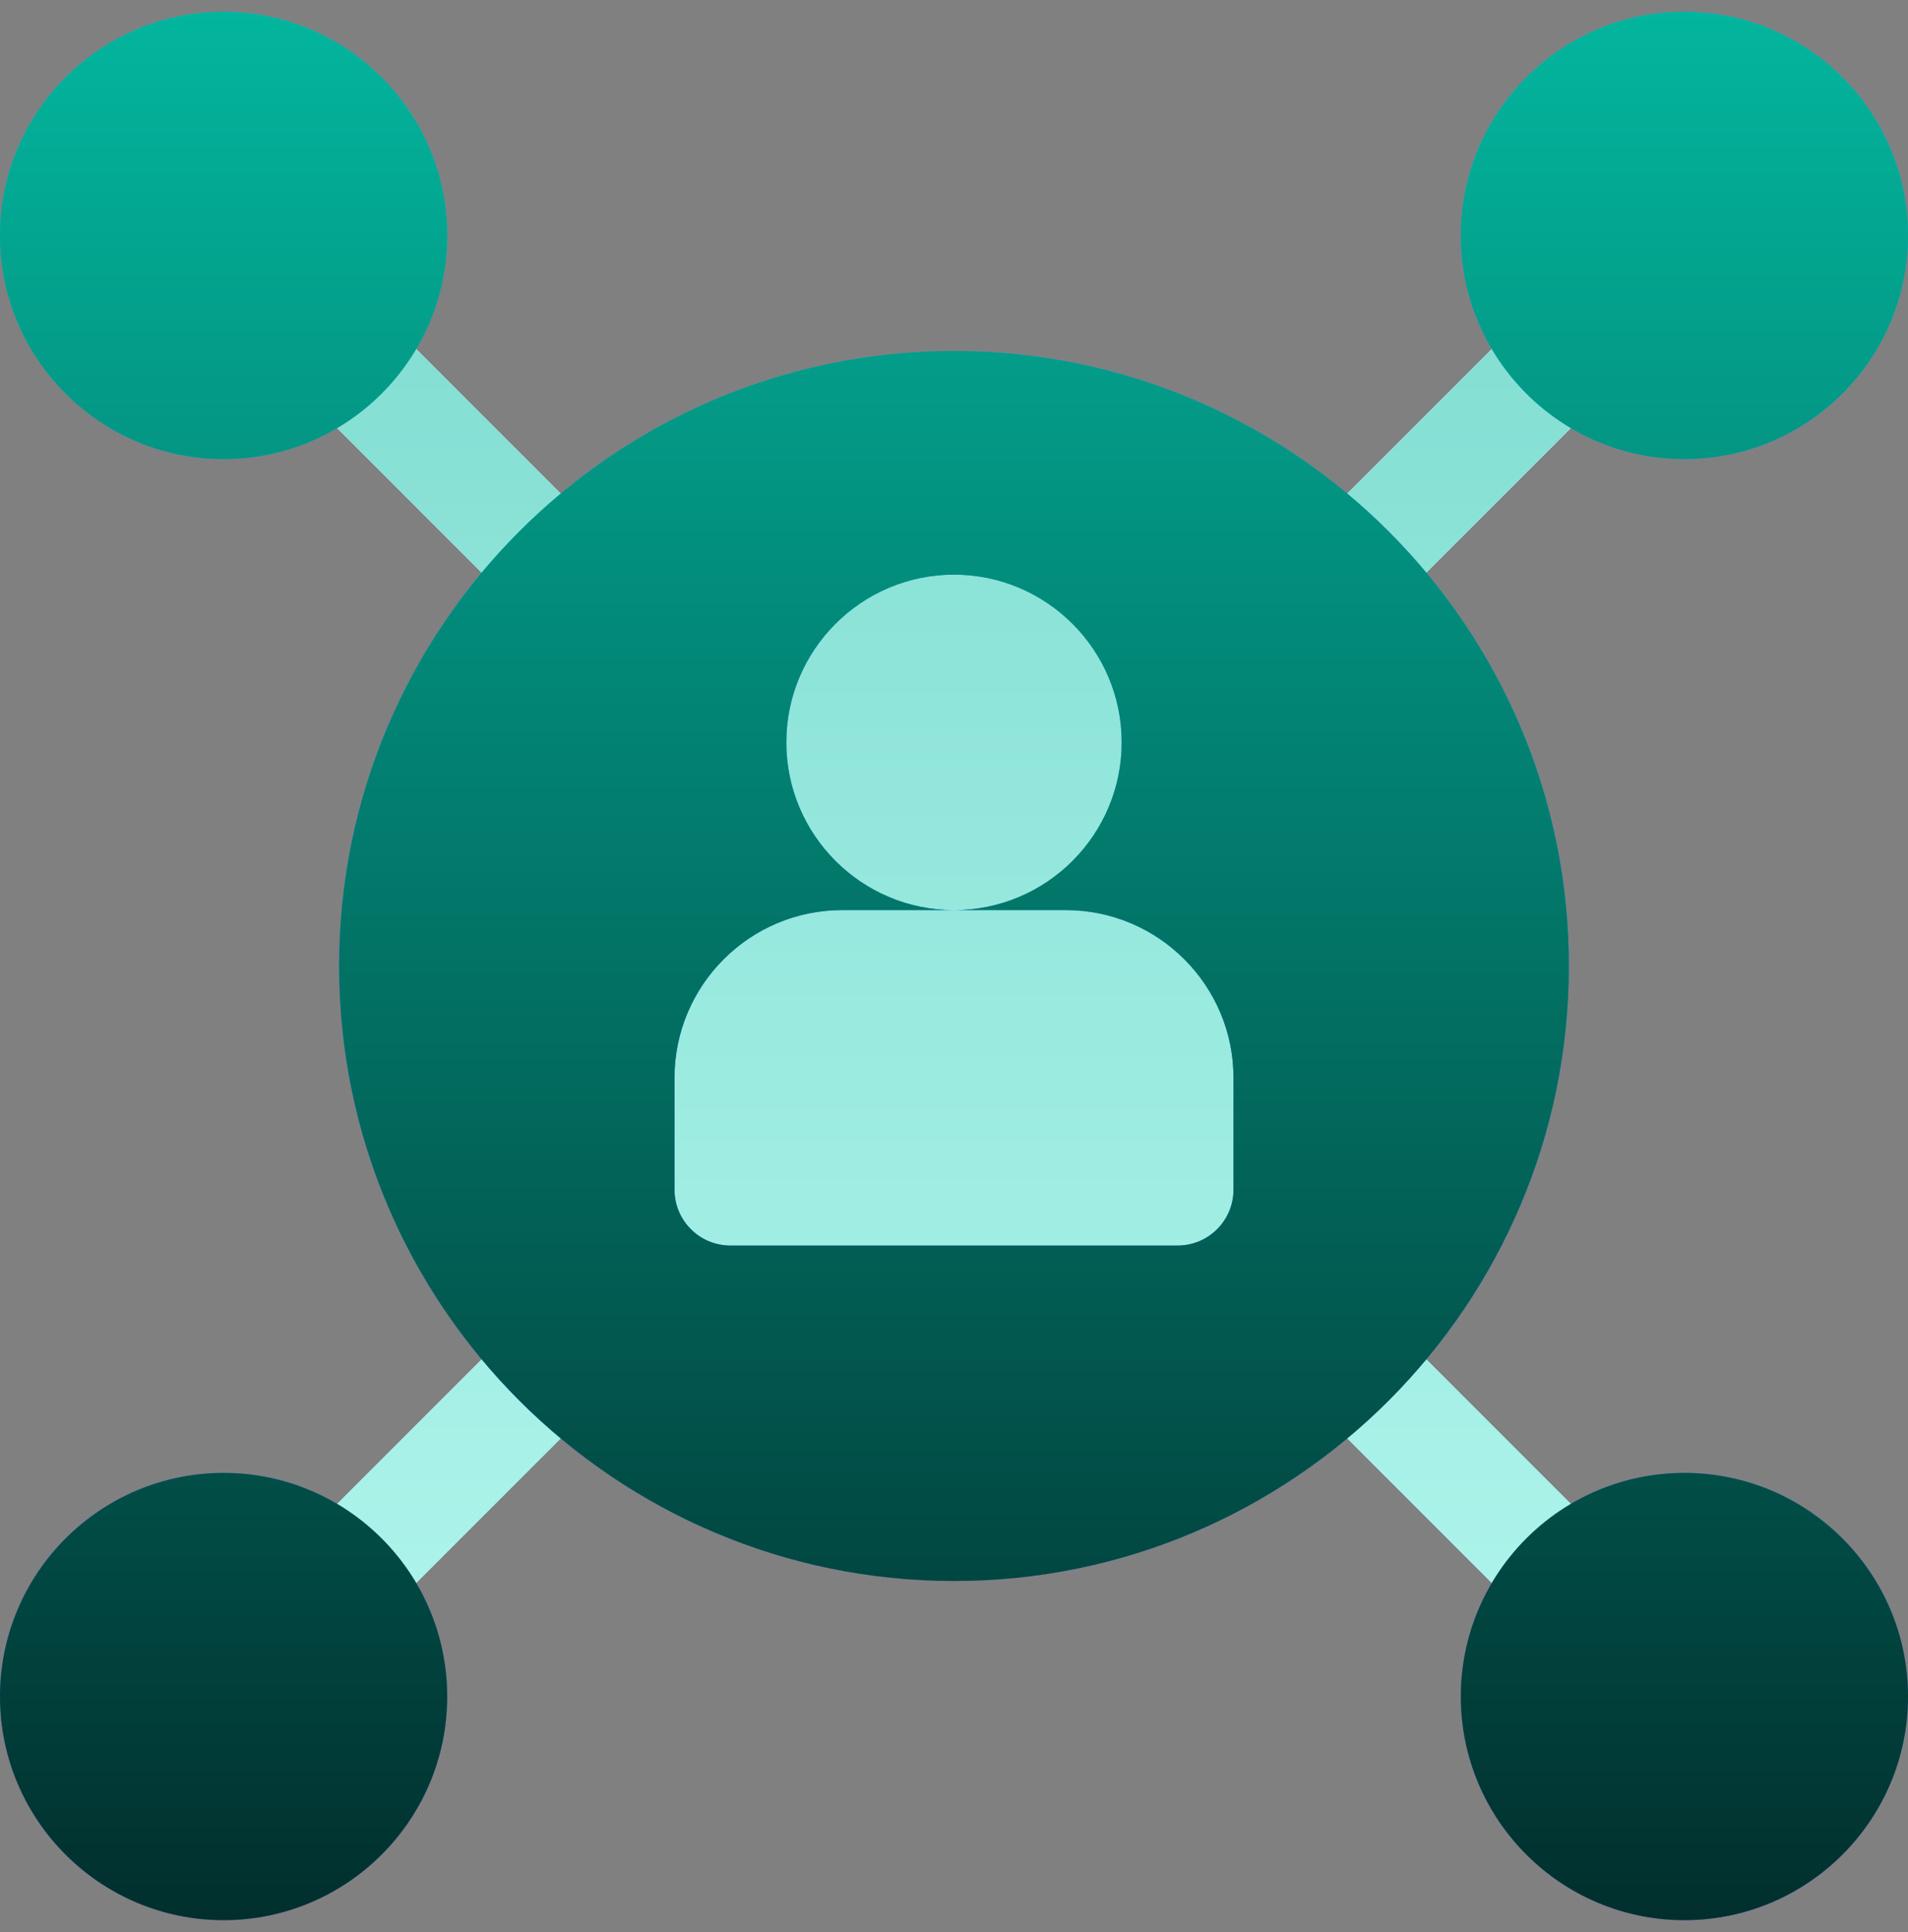 <svg width="80" height="81" viewBox="0 0 80 81" fill="none" xmlns="http://www.w3.org/2000/svg">
<rect x="0" y="0" width="80" height="81" fill="#808080" stroke="none"/>
<g clip-path="url(#clip0_315_1719)">
<path d="M16.003 13.185C15.087 12.27 13.604 12.27 12.689 13.185C11.773 14.101 11.773 15.584 12.689 16.5L21.769 25.58C22.684 26.495 24.168 26.495 25.083 25.58C25.999 24.665 25.999 23.181 25.083 22.266L16.003 13.185ZM58.23 25.58L67.31 16.5C68.226 15.584 68.226 14.101 67.31 13.185C66.395 12.27 64.911 12.27 63.996 13.185L54.916 22.266C54 23.181 54 24.665 54.916 25.58C55.831 26.496 57.314 26.495 58.23 25.58ZM58.23 55.413C57.314 54.497 55.831 54.497 54.916 55.413C54 56.328 54 57.811 54.916 58.727L63.996 67.807C64.912 68.722 66.395 68.722 67.31 67.807C68.226 66.892 68.226 65.408 67.31 64.493L58.23 55.413ZM21.769 55.413L12.689 64.493C11.773 65.408 11.773 66.892 12.689 67.807C13.604 68.722 15.087 68.722 16.003 67.807L25.083 58.727C25.999 57.811 25.999 56.328 25.083 55.413C24.168 54.497 22.684 54.497 21.769 55.413ZM47.763 36.37C48.779 34.871 49.374 33.065 49.374 31.121C49.374 25.951 45.167 21.746 39.999 21.746C34.831 21.746 30.624 25.951 30.624 31.121C30.624 33.065 31.22 34.871 32.236 36.37C28.581 37.65 25.937 41.097 25.937 45.184V49.871C25.937 52.455 28.038 54.559 30.624 54.559H49.374C51.961 54.559 54.062 52.455 54.062 49.871V45.184C54.062 41.097 51.417 37.65 47.763 36.37Z" fill="url(#paint0_linear_315_1719)"/>
<path d="M16.003 13.185C15.087 12.27 13.604 12.27 12.689 13.185C11.773 14.101 11.773 15.584 12.689 16.5L21.769 25.58C22.684 26.495 24.168 26.495 25.083 25.58C25.999 24.665 25.999 23.181 25.083 22.266L16.003 13.185ZM58.23 25.58L67.31 16.5C68.226 15.584 68.226 14.101 67.31 13.185C66.395 12.27 64.911 12.27 63.996 13.185L54.916 22.266C54 23.181 54 24.665 54.916 25.58C55.831 26.496 57.314 26.495 58.23 25.58ZM58.23 55.413C57.314 54.497 55.831 54.497 54.916 55.413C54 56.328 54 57.811 54.916 58.727L63.996 67.807C64.912 68.722 66.395 68.722 67.31 67.807C68.226 66.892 68.226 65.408 67.31 64.493L58.23 55.413ZM21.769 55.413L12.689 64.493C11.773 65.408 11.773 66.892 12.689 67.807C13.604 68.722 15.087 68.722 16.003 67.807L25.083 58.727C25.999 57.811 25.999 56.328 25.083 55.413C24.168 54.497 22.684 54.497 21.769 55.413ZM47.763 36.37C48.779 34.871 49.374 33.065 49.374 31.121C49.374 25.951 45.167 21.746 39.999 21.746C34.831 21.746 30.624 25.951 30.624 31.121C30.624 33.065 31.22 34.871 32.236 36.37C28.581 37.65 25.937 41.097 25.937 45.184V49.871C25.937 52.455 28.038 54.559 30.624 54.559H49.374C51.961 54.559 54.062 52.455 54.062 49.871V45.184C54.062 41.097 51.417 37.65 47.763 36.37Z" fill="url(#paint1_linear_315_1719)"/>
<path d="M70.625 19.246C75.796 19.246 80 15.042 80 9.871C80 4.701 75.796 0.496 70.625 0.496C65.454 0.496 61.25 4.701 61.25 9.871C61.25 15.042 65.454 19.246 70.625 19.246ZM70.625 61.746C65.454 61.746 61.25 65.951 61.25 71.121C61.25 76.292 65.454 80.496 70.625 80.496C75.796 80.496 80 76.292 80 71.121C80 65.951 75.796 61.746 70.625 61.746ZM9.375 19.246C14.546 19.246 18.75 15.042 18.75 9.871C18.75 4.701 14.546 0.496 9.375 0.496C4.205 0.496 0 4.701 0 9.871C0 15.042 4.205 19.246 9.375 19.246ZM9.375 61.746C4.205 61.746 0 65.951 0 71.121C0 76.292 4.205 80.496 9.375 80.496C14.546 80.496 18.75 76.292 18.75 71.121C18.75 65.951 14.546 61.746 9.375 61.746ZM40 14.715C25.784 14.715 14.219 26.281 14.219 40.496C14.219 54.712 25.784 66.278 40 66.278C54.216 66.278 65.781 54.712 65.781 40.496C65.781 26.281 54.216 14.715 40 14.715ZM51.719 49.871C51.719 51.167 50.67 52.215 49.375 52.215H30.625C29.329 52.215 28.281 51.167 28.281 49.871V45.184C28.281 41.307 31.435 38.153 35.312 38.153H40C36.123 38.153 32.969 34.998 32.969 31.121C32.969 27.244 36.123 24.09 40 24.09C43.877 24.09 47.031 27.244 47.031 31.121C47.031 34.998 43.877 38.153 40 38.153H44.688C48.565 38.153 51.719 41.307 51.719 45.184V49.871Z" fill="url(#paint2_linear_315_1719)"/>
<path d="M70.625 19.246C75.796 19.246 80 15.042 80 9.871C80 4.701 75.796 0.496 70.625 0.496C65.454 0.496 61.25 4.701 61.25 9.871C61.25 15.042 65.454 19.246 70.625 19.246ZM70.625 61.746C65.454 61.746 61.25 65.951 61.25 71.121C61.25 76.292 65.454 80.496 70.625 80.496C75.796 80.496 80 76.292 80 71.121C80 65.951 75.796 61.746 70.625 61.746ZM9.375 19.246C14.546 19.246 18.75 15.042 18.75 9.871C18.75 4.701 14.546 0.496 9.375 0.496C4.205 0.496 0 4.701 0 9.871C0 15.042 4.205 19.246 9.375 19.246ZM9.375 61.746C4.205 61.746 0 65.951 0 71.121C0 76.292 4.205 80.496 9.375 80.496C14.546 80.496 18.75 76.292 18.75 71.121C18.75 65.951 14.546 61.746 9.375 61.746ZM40 14.715C25.784 14.715 14.219 26.281 14.219 40.496C14.219 54.712 25.784 66.278 40 66.278C54.216 66.278 65.781 54.712 65.781 40.496C65.781 26.281 54.216 14.715 40 14.715ZM51.719 49.871C51.719 51.167 50.67 52.215 49.375 52.215H30.625C29.329 52.215 28.281 51.167 28.281 49.871V45.184C28.281 41.307 31.435 38.153 35.312 38.153H40C36.123 38.153 32.969 34.998 32.969 31.121C32.969 27.244 36.123 24.09 40 24.09C43.877 24.09 47.031 27.244 47.031 31.121C47.031 34.998 43.877 38.153 40 38.153H44.688C48.565 38.153 51.719 41.307 51.719 45.184V49.871Z" fill="url(#paint3_linear_315_1719)"/>
</g>
<defs>
<linearGradient id="paint0_linear_315_1719" x1="39.999" y1="68.494" x2="39.999" y2="12.499" gradientUnits="userSpaceOnUse">
<stop stop-color="#ADDCFF"/>
<stop offset="0.503" stop-color="#EAF6FF"/>
<stop offset="1" stop-color="#EAF6FF"/>
</linearGradient>
<linearGradient id="paint1_linear_315_1719" x1="39.999" y1="68.494" x2="39.999" y2="12.499" gradientUnits="userSpaceOnUse">
<stop stop-color="#ADF4EB"/>
<stop offset="1" stop-color="#83DED2"/>
</linearGradient>
<linearGradient id="paint2_linear_315_1719" x1="40" y1="80.496" x2="40" y2="0.496" gradientUnits="userSpaceOnUse">
<stop stop-color="#5558FF"/>
<stop offset="1" stop-color="#00C0FF"/>
</linearGradient>
<linearGradient id="paint3_linear_315_1719" x1="40.092" y1="80.496" x2="40.092" y2="0.496" gradientUnits="userSpaceOnUse">
<stop stop-color="#012F2D"/>
<stop offset="1" stop-color="#03B59D"/>
</linearGradient>
<clipPath id="clip0_315_1719">
<rect width="80" height="80" fill="white" transform="translate(0 0.496)"/>
</clipPath>
</defs>
</svg>
